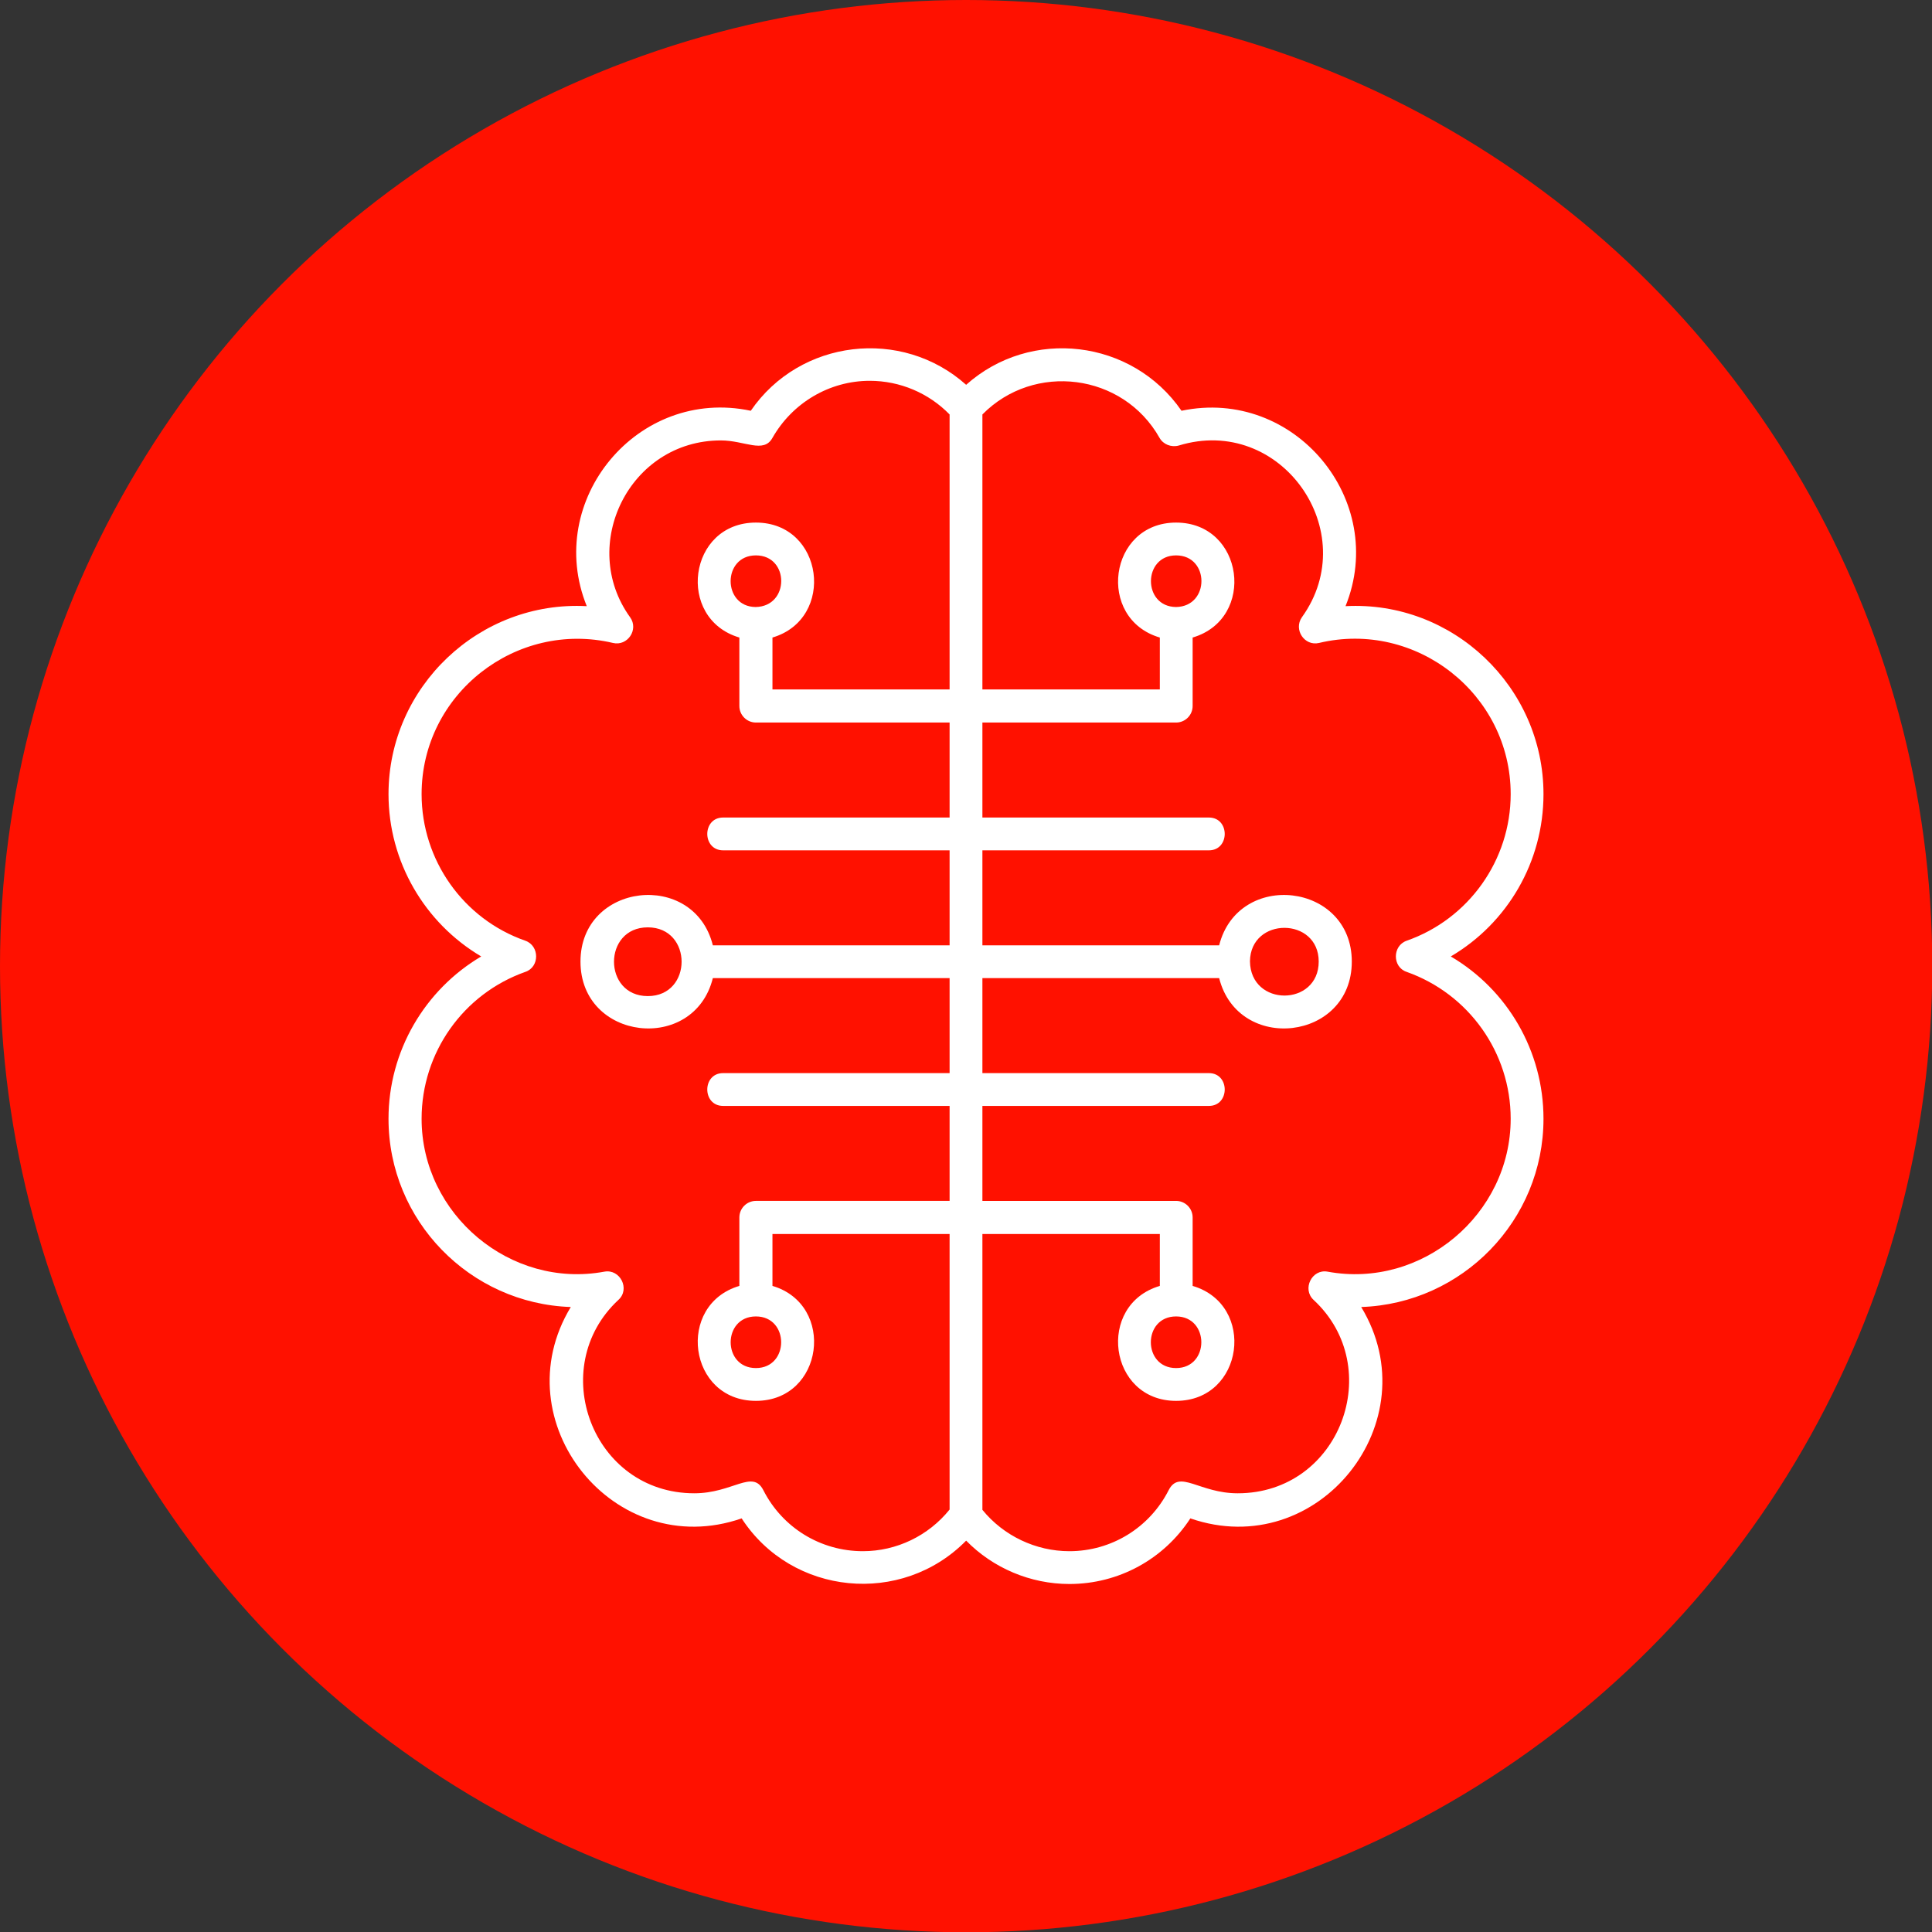 <svg clip-rule="evenodd" fill-rule="evenodd" height="512" image-rendering="optimizeQuality" shape-rendering="geometricPrecision" text-rendering="geometricPrecision" viewBox="0 0 6773 6773" width="512" xmlns="http://www.w3.org/2000/svg"><rect x="0" y="0" width="6773" height="6773" fill="#333333" stroke="none"/><g id="Layer_x0020_1"><circle cx="3387" cy="3387" fill="#f10" r="3387"/><path d="m3749 5553c-137 0-268-56-362-152-226 230-611 193-787-78-447 155-842-340-599-741-354-12-639-303-639-660 0-237 127-452 325-569-198-117-325-332-325-569 0-376 318-679 695-659-150-371 178-769 575-685 172-251 529-293 755-91 226-202 582-160 755 91 396-83 725 314 575 685 376-20 694 283 694 659 0 237-126 452-325 569 199 117 325 332 325 569 0 357-285 648-639 660 243 401-151 896-599 741-93 143-251 230-424 230zm-1099-642c-238 0-281-337-58-403v-240c0-32 26-58 58-58h679v-333h-794c-74 0-74-115 0-115h794v-333h-830c-66 265-464 220-464-58 0-277 398-322 464-57h830v-333h-794c-74 0-74-115 0-115h794v-333h-679c-32 0-58-26-58-58v-240c-223-66-180-403 58-403s281 337 58 403v182h621v-964c-73-75-174-118-280-118-141 0-271 77-341 200-31 56-97 9-181 9-321 0-500 368-318 620 31 43-9 102-60 90-339-80-671 178-671 530 0 231 146 438 364 514 50 18 50 92 0 109-218 77-364 283-364 515 0 336 312 597 641 536 55-10 91 61 49 99-255 237-92 678 266 678 135 0 204-85 242-11 67 132 201 214 349 214 118 0 230-54 304-146v-966h-621v182c223 66 180 403-58 403zm794-3458v964h622v-182c-224-66-180-403 57-403 238 0 282 337 58 403v240c0 32-26 58-58 58h-679v333h794c74 0 74 115 0 115h-794v333h830c67-265 465-220 465 57 0 278-398 323-465 58h-830v333h794c74 0 74 115 0 115h-794v333h679c32 0 58 26 58 58v240c224 66 180 403-58 403-237 0-281-337-57-403v-182h-622v967c74 91 187 145 305 145 147 0 281-82 348-214 38-74 107 11 242 11 359 0 522-441 266-678-41-38-6-109 49-99 330 61 642-200 642-536 0-232-147-438-365-515-50-17-50-91 0-109 218-76 365-283 365-514 0-352-333-611-672-530-51 12-90-47-60-90 216-300-74-712-432-602-26 7-54-4-67-27-128-227-440-266-621-82zm-1173 1798c-158 0-158 241 0 241s158-241 0-241zm2111 119c2 161 241 159 241 1 0-157-239-158-241-1zm-259-1242c119-2 118-181 0-181-117 0-118 180 0 181zm0 2487c-118 0-118 181 0 181s118-181 0-181zm-1474-2487c120-2 119-181 1-181s-118 180-1 181zm1 2487c-118 0-118 181 0 181s118-181 0-181z" fill="#fff"/></g></svg>